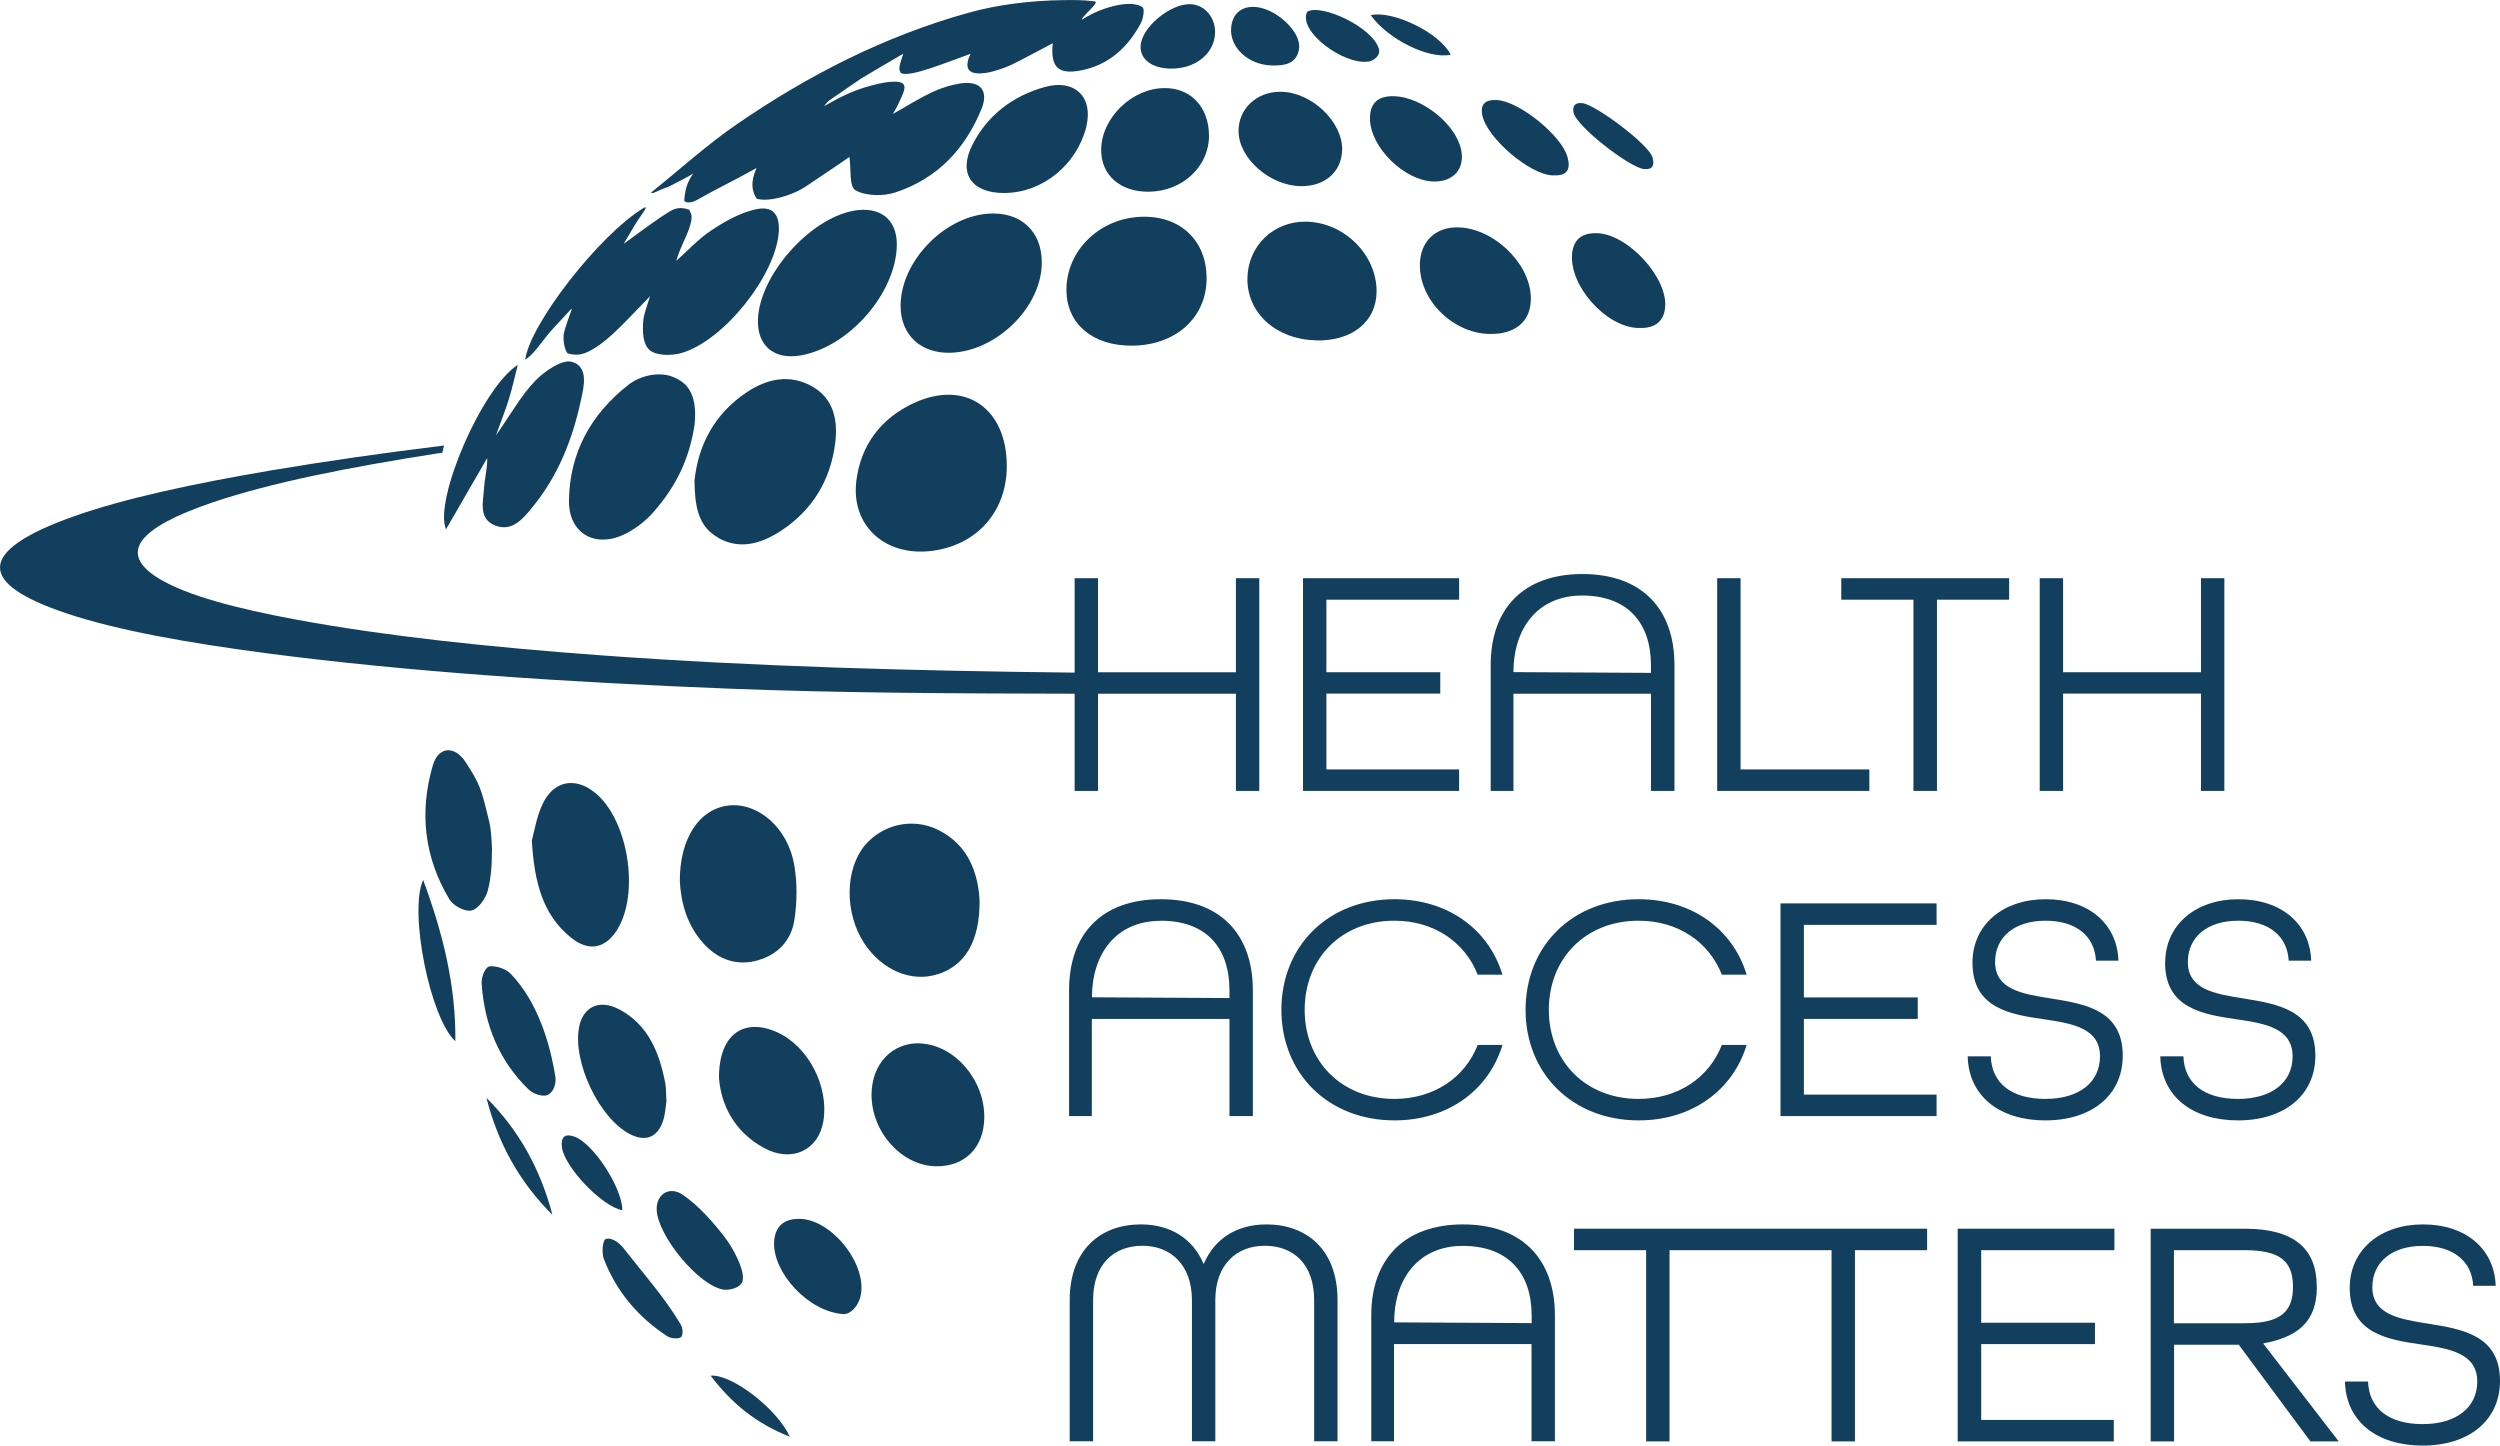 <?xml version="1.0" encoding="UTF-8"?>
<svg xmlns="http://www.w3.org/2000/svg" id="Layer_2" data-name="Layer 2" viewBox="0 0 197.81 114.38">
  <defs>
    <style>
      .cls-1 {
        fill: #123f5e;
        stroke-width: 0px;
      }
    </style>
  </defs>
  <g id="Layer_2-2" data-name="Layer 2">
    <g id="Ebene_1" data-name="Ebene 1">
      <g>
        <path class="cls-1" d="M85.03,54.89v7.69h1.85v-7.69h10.91v7.69h1.85v-16.83h-1.85v7.44h-10.91v-7.44h-1.85v7.47c-12.83-.14-25.31-.48-37.37-1.36-8.87-.65-17.13-1.52-24.2-2.83-4.71-.87-8.63-1.9-10.83-3.22-3.38-2.03-1.7-4.05,4.14-6.04,4.64-1.58,10.84-2.8,17.69-3.87.18-.03.36-.06.54-.08l.13-.57c-4.72.58-9.3,1.23-13.68,1.97-6.11,1.04-11.62,2.21-15.71,3.67-7.62,2.73-7.5,5.28-.54,7.62,4.05,1.37,9.69,2.36,15.98,3.19,11.11,1.45,23.51,2.28,36.53,2.79,8.96.35,18.09.38,27.32.4Z"></path>
        <polygon class="cls-1" points="103.1 62.58 115.45 62.58 115.45 60.88 104.95 60.88 104.95 54.88 113.96 54.88 113.96 53.19 104.95 53.19 104.95 47.45 115.45 47.45 115.45 45.75 103.1 45.75 103.1 62.58"></polygon>
        <path class="cls-1" d="M132.49,62.58v-9.96c0-4.43-2.57-7.2-7.28-7.2s-7.26,2.78-7.26,7.2v9.96h1.8v-7.69h10.88v7.69h1.86ZM119.75,53.17c0-3.4,1.88-6.05,5.43-6.05s5.45,2.11,5.45,5.51v.61l-10.88-.06h0Z"></path>
        <polygon class="cls-1" points="147.91 60.88 137.72 60.88 137.72 45.75 135.87 45.75 135.87 62.58 147.91 62.58 147.91 60.88"></polygon>
        <polygon class="cls-1" points="158.97 45.75 145.69 45.75 145.69 47.45 151.4 47.45 151.4 62.58 153.26 62.58 153.26 47.45 158.97 47.45 158.97 45.75"></polygon>
        <polygon class="cls-1" points="163.24 54.88 174.15 54.88 174.15 62.58 176 62.58 176 45.75 174.15 45.75 174.15 53.19 163.24 53.19 163.24 45.75 161.39 45.75 161.39 62.58 163.24 62.58 163.24 54.88"></polygon>
        <path class="cls-1" d="M110.33,72.85c3.14,0,5.58,1.7,6.59,4.27h1.96c-1.08-3.58-4.32-5.97-8.54-5.97-5.25,0-8.95,3.7-8.95,8.75s3.71,8.75,8.95,8.75c4.22,0,7.46-2.39,8.54-5.97h-1.96c-1,2.57-3.45,4.27-6.59,4.27-4.19,0-7.1-2.98-7.1-7.05s2.91-7.05,7.1-7.05h0Z"></path>
        <path class="cls-1" d="M138.2,82.68h-1.96c-1,2.57-3.45,4.27-6.59,4.27-4.19,0-7.1-2.98-7.1-7.05s2.91-7.05,7.1-7.05c3.14,0,5.58,1.7,6.59,4.27h1.96c-1.08-3.58-4.32-5.97-8.54-5.97-5.25,0-8.95,3.7-8.95,8.75s3.71,8.75,8.95,8.75c4.22,0,7.46-2.39,8.54-5.97h0Z"></path>
        <polygon class="cls-1" points="140.88 88.31 153.23 88.31 153.23 86.61 142.73 86.61 142.73 80.62 151.74 80.62 151.74 78.92 142.73 78.92 142.73 73.18 153.23 73.18 153.23 71.48 140.88 71.48 140.88 88.31"></polygon>
        <path class="cls-1" d="M162.26,79c-2.29-.36-4.4-.72-4.4-2.88,0-1.98,1.54-3.27,3.99-3.27s3.89,1.24,3.99,3.16h1.78c-.1-2.93-2.37-4.86-5.76-4.86s-5.79,2.03-5.79,5.02c0,3.58,2.93,4.09,5.66,4.48,2.29.33,4.43.72,4.43,2.93,0,2.06-1.65,3.37-4.32,3.37s-4.25-1.23-4.32-3.37h-1.83c.08,3.14,2.5,5.07,6.15,5.07s6.12-1.98,6.12-5.12c0-3.6-2.96-4.09-5.69-4.53h0Z"></path>
        <path class="cls-1" d="M171.31,76.17c0,3.58,2.93,4.09,5.66,4.48,2.29.33,4.43.72,4.43,2.93,0,2.06-1.65,3.37-4.32,3.37s-4.25-1.23-4.32-3.37h-1.83c.08,3.14,2.5,5.07,6.15,5.07s6.12-1.98,6.12-5.12c0-3.6-2.96-4.09-5.69-4.53-2.29-.36-4.4-.72-4.4-2.88,0-1.98,1.54-3.27,3.99-3.27s3.89,1.24,3.99,3.16h1.78c-.1-2.93-2.37-4.86-5.76-4.86s-5.79,2.03-5.79,5.02h0Z"></path>
        <path class="cls-1" d="M100.21,96.88c-2.32,0-4.12,1.11-4.97,3.14-.85-2.03-2.65-3.14-4.97-3.14-3.19,0-5.63,2.01-5.63,5.99v11.17h1.85v-11.17c0-2.86,1.67-4.3,3.91-4.3s3.91,1.52,3.91,4.3v11.17h1.85v-11.17c0-2.78,1.65-4.3,3.91-4.3s3.91,1.44,3.91,4.3v11.17h1.85v-11.17c0-3.99-2.44-5.99-5.63-5.99h0Z"></path>
        <polygon class="cls-1" points="139.21 97.22 124.54 97.22 124.54 98.92 130.25 98.92 130.25 114.05 132.1 114.05 132.1 98.92 139.21 98.92 140.35 98.92 144.92 98.92 144.92 114.05 146.77 114.05 146.77 98.92 152.48 98.92 152.48 97.22 140.35 97.22 139.21 97.22"></polygon>
        <polygon class="cls-1" points="154.9 114.05 167.25 114.05 167.25 112.35 156.76 112.35 156.76 106.35 165.76 106.35 165.76 104.66 156.76 104.66 156.76 98.92 167.3 98.92 167.3 97.22 154.9 97.22 154.9 114.05"></polygon>
        <path class="cls-1" d="M183.31,101.81c0-2.99-1.75-4.59-5.71-4.59h-7.43v16.83h1.85v-7.65h5.12l5.67,7.65h2.24l-5.98-7.75c2.75-.52,4.25-1.71,4.25-4.49h-.01ZM172.01,104.7v-5.78h5.61c2.8,0,3.81.88,3.81,2.89s-1,2.89-3.81,2.89h-5.61Z"></path>
        <path class="cls-1" d="M192.11,104.73c-2.29-.36-4.4-.72-4.4-2.88,0-1.98,1.54-3.27,3.99-3.27s3.89,1.24,3.99,3.16h1.78c-.1-2.93-2.37-4.86-5.76-4.86s-5.79,2.03-5.79,5.02c0,3.58,2.93,4.09,5.66,4.48,2.29.33,4.43.72,4.43,2.93,0,2.06-1.65,3.37-4.32,3.37s-4.25-1.23-4.32-3.37h-1.83c.08,3.14,2.5,5.07,6.15,5.07s6.12-1.98,6.12-5.12c0-3.6-2.96-4.09-5.69-4.53h0Z"></path>
        <path class="cls-1" d="M86.4,80.62h10.88v7.69h1.85v-9.96c0-4.43-2.57-7.2-7.28-7.2s-7.26,2.78-7.26,7.2v9.96h1.8v-7.69h.01ZM91.83,72.85c3.6,0,5.45,2.11,5.45,5.51v.61l-10.88-.06c0-3.4,1.88-6.05,5.43-6.05h0Z"></path>
        <path class="cls-1" d="M115.76,96.88c-4.68,0-7.26,2.78-7.26,7.2v9.96h1.8v-7.69h10.88v7.69h1.85v-9.96c0-4.43-2.57-7.2-7.28-7.2h.01ZM121.19,104.69l-10.88-.06c0-3.4,1.88-6.05,5.43-6.05s5.45,2.11,5.45,5.51v.61h0Z"></path>
        <path class="cls-1" d="M52.75,14.85c1.26-.65,1.64-.83,2.1-1.12-.5.73-.63,1.24-.71,2.11.04.27.62.2.97,0,1.84-1.04,3.17-1.65,4.75-2.55-.23.58-.6,1.45,0,2.42.65.25,1.93-.04,2.74-.37.39-.15.79-.34,1.15-.58,1.23-.81,2.44-1.65,3.46-2.34.14.92-.03,2.35.47,2.63.83.47,2.21.49,3.18.17,3.33-1.1,5.52-3.46,6.8-6.6.6-1.47-.11-2.27-1.72-2.01-.74.12-1.48.36-2.16.67-.98.46-1.91,1.05-3.14,1.74.24-.41.33-.54.42-.76.27-.62.78-1.42.32-1.69-.36-.19-1.2-.09-1.7.02-1.99.43-3.07,1.02-4.49,1.82.34-.41.25-.3.43-.47l2.52-1.73c2.1-1.24,1.06-.64,3.33-1.96-.24.76-.44,1.2-.19,1.53.7.38,3.6-.85,5.51-1.52-.66,1.41.1,1.68,1.27,1.5.57-.09,1.46-.39,1.98-.64,1.07-.52,2.12-1.11,3.26-1.7-.2,1.93.46,2.48,2.18,2.16,2.25-.42,3.76-1.83,4.78-3.73.2-.37.33-1.14.14-1.28-.36-.26-1-.29-1.46-.24-.94.11-2.14.46-3.36,1.24.15-.43,1.61-1.5.95-1.47-.86-.11-1.51-.1-2.38-.09-2.58.03-5.19.35-7.52,1-6.65,1.85-12.69,4.95-18.3,8.8-2.39,1.64-4.55,3.61-6.81,5.42.12.15.4-.1,1.23-.41v.03Z"></path>
        <path class="cls-1" d="M43.22,26.63c.52-.65,1.12-1.24,1.68-1.86.09-.12.34-.38.35-.33-.17.48-.51,1.4-.62,1.87-.14.62.09,1.53.31,1.66.57.16,1.07.11,1.55-.12.72-.35,1.38-.85,1.96-1.39.93-.85,1.78-1.79,2.98-3.02-.26.88-.47,1.37-.52,1.83-.11,1.05-.02,1.98.49,2.43.51.45,1.74.46,2.53.23,3.37-.98,7.46-6.18,7.69-9.57.09-1.42-.49-2.12-1.9-1.78-1.22.29-2.39.95-3.44,1.65-1.02.67-1.85,1.6-2.77,2.41.26-.95.73-1.73,1.02-2.57.34-.97.16-1.14,0-1.48-.71-.24-1.13-.1-1.52.13-1.18.72-2.27,1.57-3.66,2.57.38-.64.61-1.03.84-1.42.44-.75,1.22-1.66.76-1.43-3.59,2.17-9.08,9.31-9.39,12.03.69-.48,1.14-1.2,1.67-1.85h0Z"></path>
        <path class="cls-1" d="M73.63,43.6c3.61-.41,6.01-3.07,6.03-6.67.03-4.62-3.28-6.92-7.35-5.04-2.63,1.22-4.19,3.33-4.55,6.13-.45,3.52,2.21,5.99,5.87,5.58Z"></path>
        <path class="cls-1" d="M56.87,42.58c1.7.94,3.38.42,4.89-.56,2.54-1.65,3.95-4.04,4.32-6.93.23-1.77-.07-3.56-1.88-4.55-1.73-.94-3.48-.58-5.06.46-2.66,1.75-3.9,4.28-4.19,7.03.03,1.97.25,3.63,1.92,4.54h0Z"></path>
        <path class="cls-1" d="M74.2,77.09c2.15-.7,3.32-2.58,3.31-5.81-.11-2.1-.82-4.41-3.31-5.63-2.01-.98-4.39-.41-5.77,1.24-1.58,1.89-1.61,5.34-.07,7.71,1.4,2.16,3.76,3.16,5.83,2.48h0Z"></path>
        <path class="cls-1" d="M59.96,75.98c1.56-.43,2.64-1.55,2.89-3.16.22-1.42.24-2.93,0-4.34-.49-2.98-2.89-5.03-5.24-4.74-2.27.28-3.83,2.58-3.82,5.98.09,1.69.56,3.54,1.96,5.02,1.16,1.23,2.6,1.69,4.21,1.25h0Z"></path>
        <path class="cls-1" d="M82.43,20.76c0-2.51-1.72-4.05-4.28-3.85-3.55.28-6.92,3.87-6.89,7.33.02,2.28,1.6,3.74,3.96,3.67,3.65-.11,7.22-3.64,7.21-7.15Z"></path>
        <path class="cls-1" d="M89.52,27.35c3.5,0,5.98-2.23,5.95-5.38-.02-2.93-2.05-4.87-5.05-4.82-3.38.06-6.07,2.66-6.04,5.84.03,2.63,2.06,4.36,5.13,4.36h.01Z"></path>
        <path class="cls-1" d="M53.13,29.78c-1.01-.36-2.44-.09-3.41.67-2.99,2.34-4.65,5.4-4.7,9.14-.04,2.67,2.15,3.87,4.58,2.59.79-.42,1.54-1.01,2.12-1.68,1.89-2.16,2.82-4.28,3.23-6.83.3-2.71-.76-3.51-1.82-3.89Z"></path>
        <path class="cls-1" d="M70.96,19.35c.01-2.01-1.35-3.06-3.45-2.67-3.52.66-7.46,5.18-7.54,8.65-.05,2.03,1.28,3.14,3.33,2.8,3.87-.64,7.64-4.97,7.66-8.79h0Z"></path>
        <path class="cls-1" d="M38.55,36.25c.02.83-.21,1.6-.25,2.37-.06,1.07-.47,2.41.86,2.95,1.35.55,2.23-.53,2.96-1.43,2.04-2.48,3.18-5.38,3.84-8.45.24-1.09.64-2.67-.71-3.06-.76-.22-2.16.73-2.89,1.49-1.13,1.17-1.93,2.64-3.12,4.33.45-1.25.78-2.07,1.04-2.92.27-.88.46-1.78.69-2.66-2.84,1.8-6.66,10.73-5.68,13.01,1.17-2.02,2.21-3.82,3.25-5.62h0Z"></path>
        <path class="cls-1" d="M48.82,73.58c1.83-2.88.88-8.78-1.77-10.88-1.54-1.23-3.22-.94-4.1.88-.51,1.05-.68,2.27-.87,2.93.2,3.31.86,5.86,3.09,7.67,1.41,1.14,2.7.89,3.66-.6h-.01Z"></path>
        <path class="cls-1" d="M104.15,26.94c2.85.05,4.75-1.49,4.77-3.86.02-2.92-2.55-5.48-5.56-5.54-2.59-.05-4.62,1.91-4.66,4.48-.04,2.76,2.29,4.85,5.45,4.91h0Z"></path>
        <path class="cls-1" d="M72.79,82.55c-2.2-.07-3.81,1.63-3.83,4.03-.02,2.98,2.37,5.65,5.09,5.7,2.27.04,3.78-1.45,3.83-3.79.07-3.02-2.36-5.84-5.1-5.93h0Z"></path>
        <path class="cls-1" d="M60.43,90.82c2.2,1.21,4.34.21,4.72-2.12.45-2.74-1.2-5.91-3.65-7.02-2.64-1.19-4.63.15-4.61,3.62.16,2.13,1.22,4.25,3.54,5.52Z"></path>
        <path class="cls-1" d="M85.95,10.01c.58-2.3-.9-3.79-3.27-3.13-2.55.71-4.54,2.23-5.73,4.56-1.16,2.27-.09,3.85,2.53,3.83,3.01-.02,5.72-2.22,6.48-5.26h-.01Z"></path>
        <path class="cls-1" d="M118.52,26.4c1.76-.21,2.69-1.28,2.6-3-.15-2.71-3.07-5.41-5.83-5.41-1.63,0-2.76,1-2.92,2.57-.33,3.17,2.89,6.23,6.15,5.83h0Z"></path>
        <path class="cls-1" d="M92.15,6.97c-2.59,0-5.02,2.38-5.02,4.9,0,1.99,1.5,3.31,3.75,3.3,2.67-.02,4.78-1.98,4.78-4.43,0-2.25-1.43-3.78-3.5-3.77h-.01Z"></path>
        <path class="cls-1" d="M49,79.87c-1.58-.84-2.87-.21-3.18,1.4-.53,2.77,1.61,7.25,4.05,8.48,1.19.6,2.14.26,2.58-1.02.2-.58.22-1.23.28-1.59-.04-.64-.02-1.02-.08-1.37-.46-2.46-1.35-4.68-3.64-5.9h0Z"></path>
        <path class="cls-1" d="M38.93,67.31c0-.77-.13-2-.19-2.16-.66-2.78-.76-3.07-1.87-4.81-.88-1.37-2.17-1.3-2.62.21-1.09,3.7-.68,7.3,1.31,10.61.3.51,1.24,1,1.75.88.53-.12,1.11-.93,1.28-1.55.28-1.05.34-2.22.33-3.18h0Z"></path>
        <path class="cls-1" d="M106.2,11.88c.04-2.26-2.44-4.61-4.88-4.62-1.9-.01-3.35,1.36-3.32,3.15.04,2.17,2.53,4.32,4.99,4.32,1.87,0,3.17-1.16,3.2-2.85h.01Z"></path>
        <path class="cls-1" d="M129.57,25.95c1.16.06,2.05-.33,2.18-1.6.25-2.37-2.97-5.86-5.42-5.9-1.16-.02-1.84.49-1.94,1.65-.22,2.49,2.62,5.73,5.18,5.85h0Z"></path>
        <path class="cls-1" d="M63.26,96.44c-1.21-.01-1.95.57-2.01,1.85-.11,2.35,2.66,5.51,5.51,5.69.6-.01,1.14-.69,1.31-1.34.66-2.52-2.26-6.18-4.81-6.2Z"></path>
        <path class="cls-1" d="M38.82,76.45c-.46.01-.74.9-.71,1.36.21,3.26,1.38,6.13,3.72,8.4.35.34,1.11.6,1.49.43s.66-.66.64-1.33c-.43-2.77-1.41-6-3.53-8.24-.38-.4-1.09-.63-1.61-.62Z"></path>
        <path class="cls-1" d="M110.27,7.61c-1.31-.02-1.9.61-1.87,1.84.05,2.22,2.7,4.82,4.98,4.91,1.61.06,2.55-1,2.23-2.52-.44-2.06-3.15-4.19-5.34-4.23Z"></path>
        <path class="cls-1" d="M58.78,101.16c.07-.79-.76-2.38-1.4-3.22-.96-1.25-2.05-2.49-3.32-3.38-1.11-.78-2.16-.04-2.1,1.19.1,2.05,3.32,5.98,5.29,6.29.47.07,1.55-.15,1.53-.89h0Z"></path>
        <path class="cls-1" d="M92.65,5.43c1.94.02,3.44-1.19,3.49-2.82.04-1.24-.84-2.26-1.98-2.28-1.6-.03-3.85,1.87-3.91,3.3-.05,1.08.9,1.78,2.4,1.8Z"></path>
        <path class="cls-1" d="M122.87,13.87c1.16.08,1.43-.5,1.15-1.47-.48-1.68-3.77-4.35-5.53-4.48-.85-.06-1.39.22-1.21,1.17.35,1.82,3.75,4.73,5.59,4.79h0Z"></path>
        <path class="cls-1" d="M49.39,98.82c-.23-.3-.83-.91-1.41-.8-.33.03-.36,1.18-.22,1.55,1,2.62,2.74,4.66,5.04,6.16.27.18.91.25,1.12.04.09-.13.17-.59-.08-1.01-1.27-2.13-2.94-3.99-4.46-5.94h.01Z"></path>
        <path class="cls-1" d="M36.03,82.38c.04-4.31-.93-8.39-2.55-12.76-1.15,2.56.58,11,2.55,12.76Z"></path>
        <path class="cls-1" d="M100.61,5.18c1.02.03,2.04-.12,2.18-1.38.15-1.32-1.86-3.15-3.48-3.25-1.12-.07-1.83.57-1.9,1.7-.1,1.51,1.35,2.87,3.2,2.93Z"></path>
        <path class="cls-1" d="M43.71,96.12c-.94-3.57-2.63-6.68-5.22-9.25.91,3.58,2.62,6.68,5.22,9.25Z"></path>
        <path class="cls-1" d="M108.27,4.88c.34-.05,1.01-.44.83-1.03-.52-1.72-4.59-3.59-5.67-2.92-.76,1.55,2.88,4.22,4.83,3.94h0Z"></path>
        <path class="cls-1" d="M114.78,4.33c-.79-1.68-4.55-3.54-6.32-3.13,1.34,1.9,4.6,3.51,6.32,3.13Z"></path>
        <path class="cls-1" d="M56.23,108.85c1.67,2.21,3.61,3.78,6.26,4.83-.96-2.17-4.59-4.98-6.26-4.83Z"></path>
        <path class="cls-1" d="M45.44,89.93c-.78-.27-1.07.07-.98.84.18,1.54,3.16,4.7,4.79,4.99-.05-1.87-2.34-5.32-3.81-5.83Z"></path>
        <path class="cls-1" d="M130.11,13.38c.66.05.81-.31.65-.91-.28-1.04-4.57-4.23-5.57-4.31-.49-.04-.79.13-.69.72.2,1.13,4.56,4.46,5.61,4.5h0Z"></path>
      </g>
    </g>
  </g>
</svg>
